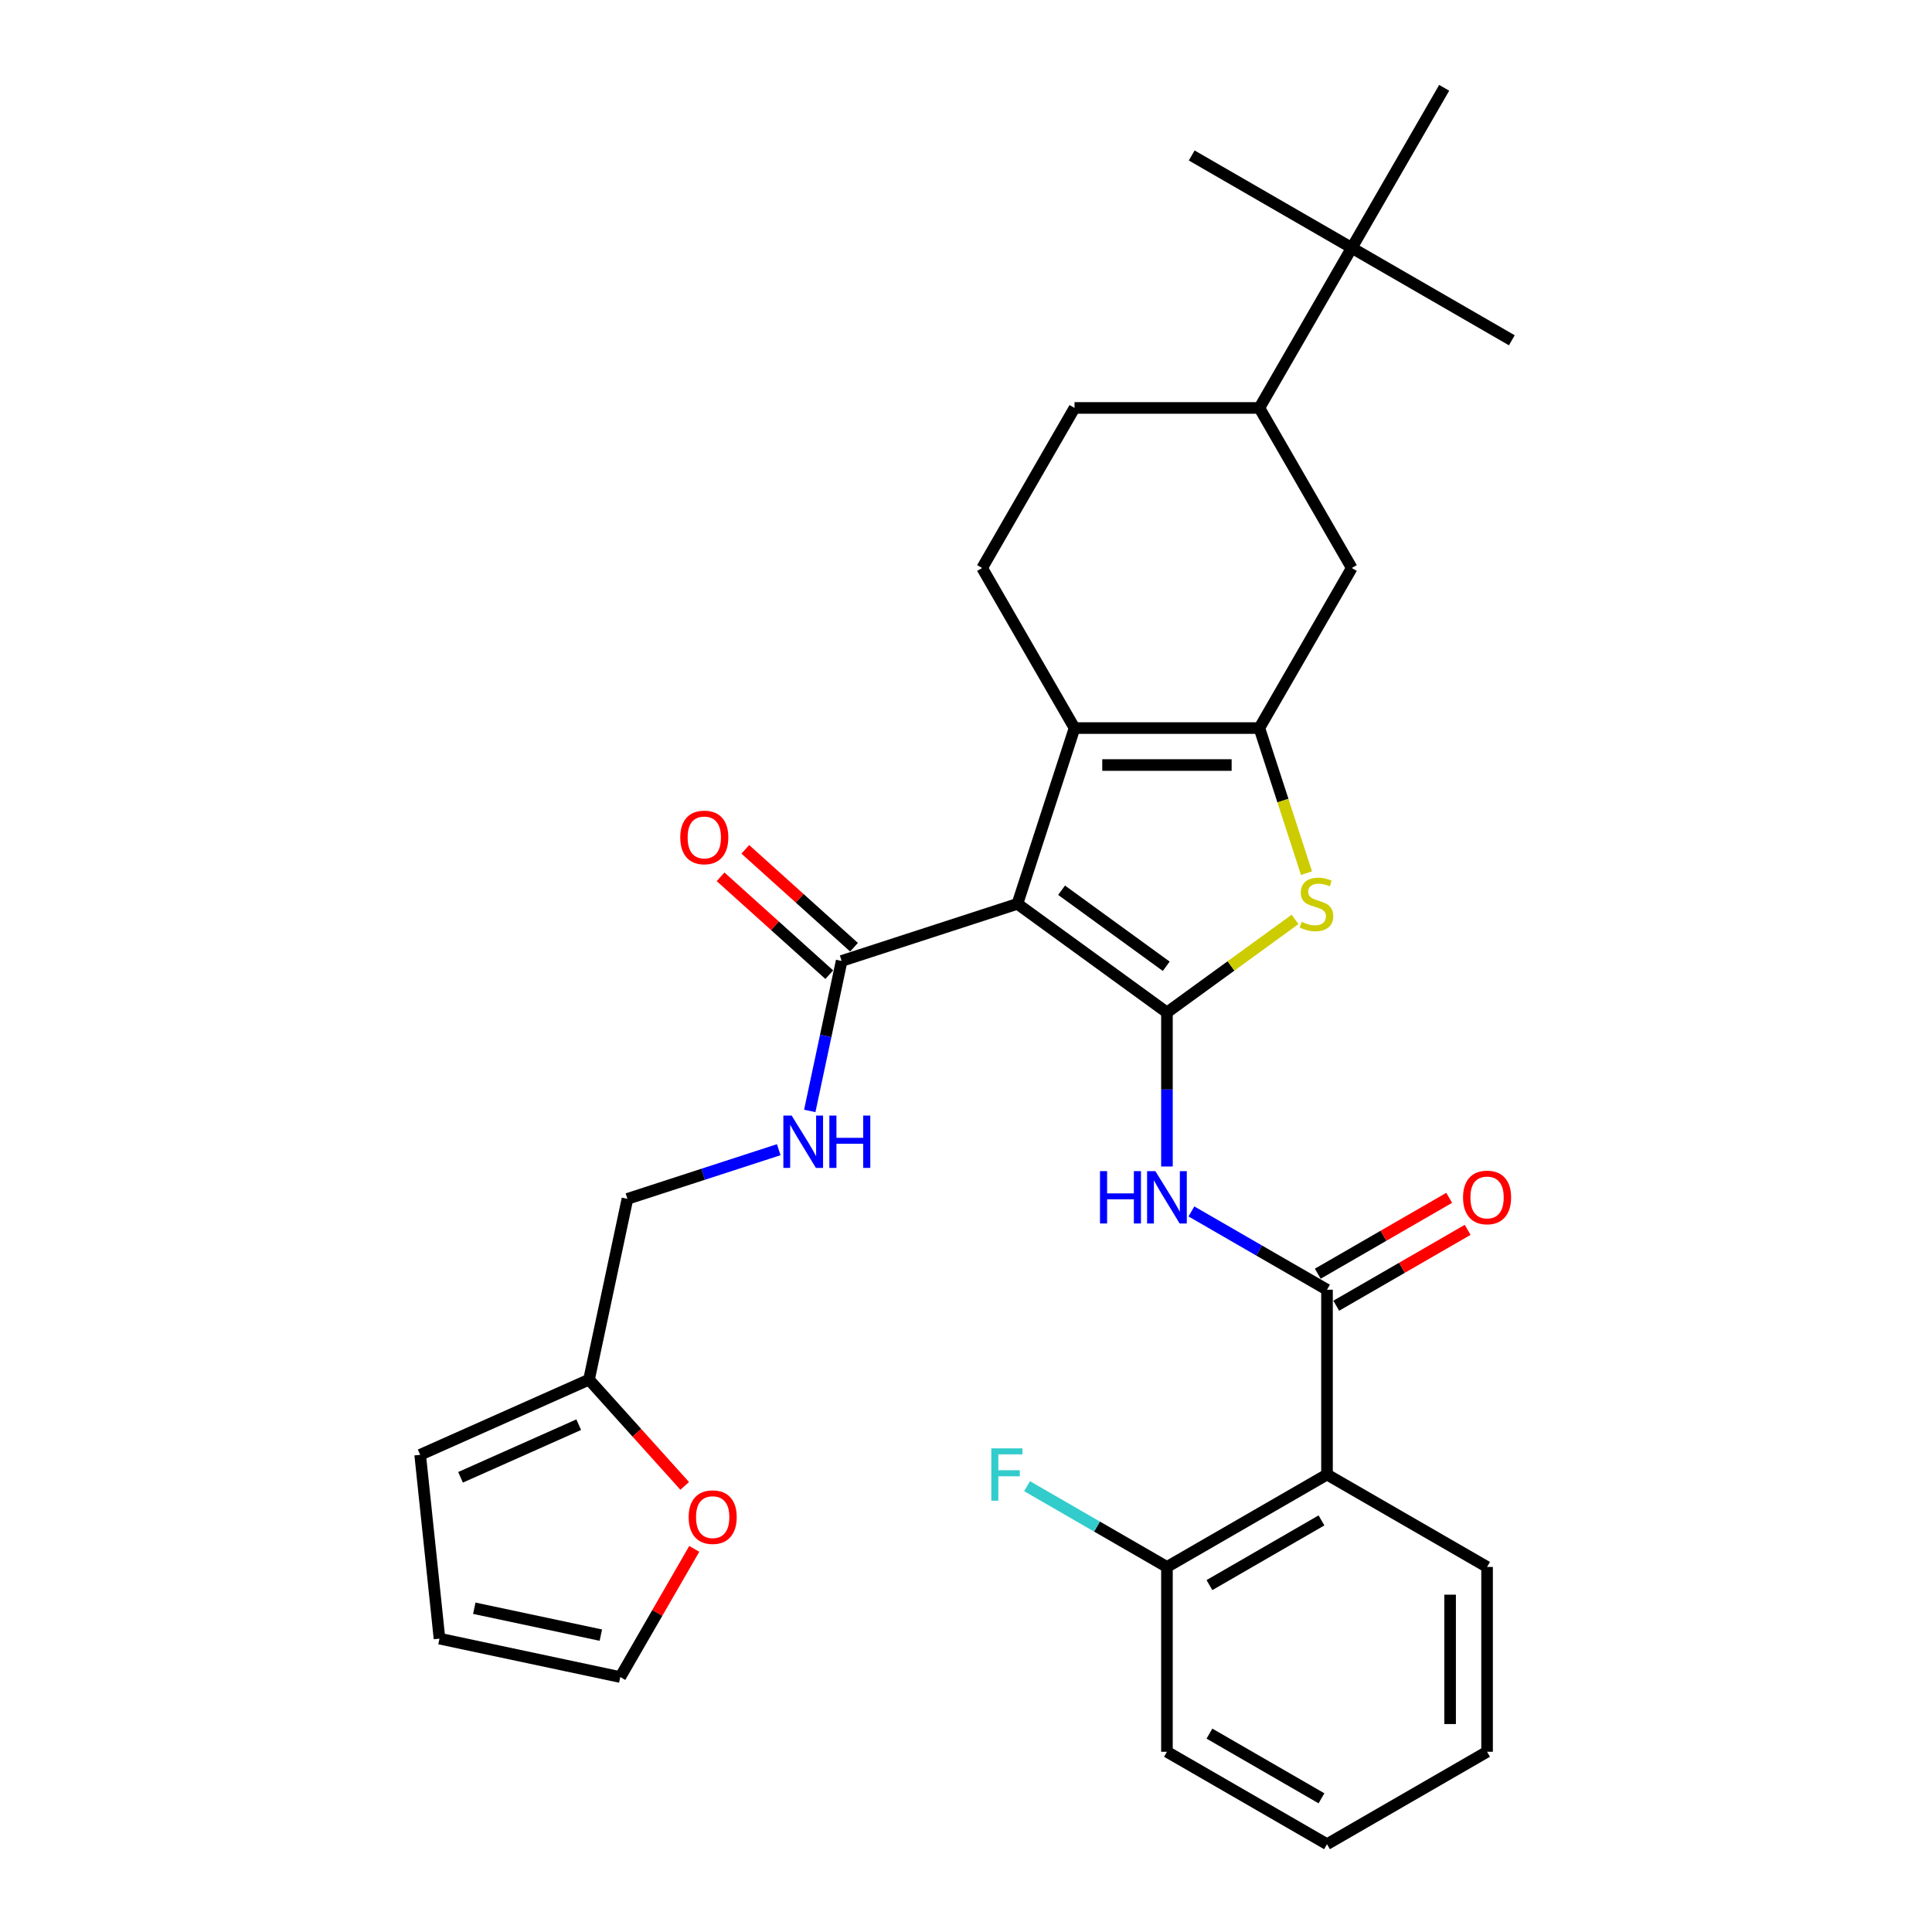 <?xml version='1.0' encoding='iso-8859-1'?>
<svg version='1.1' baseProfile='full'
              xmlns='http://www.w3.org/2000/svg'
                      xmlns:rdkit='http://www.rdkit.org/xml'
                      xmlns:xlink='http://www.w3.org/1999/xlink'
                  xml:space='preserve'
width='1000px' height='1000px' viewBox='0 0 1000 1000'>
<!-- END OF HEADER -->
<rect style='opacity:1.0;fill:#FFFFFF;stroke:none' width='1000' height='1000' x='0' y='0'> </rect>
<path class='bond-0' d='M 604.01,524.057 L 526.616,467.827' style='fill:none;fill-rule:evenodd;stroke:#000000;stroke-width:6px;stroke-linecap:butt;stroke-linejoin:miter;stroke-opacity:1' />
<path class='bond-0' d='M 603.646,500.144 L 549.471,460.783' style='fill:none;fill-rule:evenodd;stroke:#000000;stroke-width:6px;stroke-linecap:butt;stroke-linejoin:miter;stroke-opacity:1' />
<path class='bond-3' d='M 604.01,524.057 L 637.168,499.966' style='fill:none;fill-rule:evenodd;stroke:#000000;stroke-width:6px;stroke-linecap:butt;stroke-linejoin:miter;stroke-opacity:1' />
<path class='bond-3' d='M 637.168,499.966 L 670.326,475.875' style='fill:none;fill-rule:evenodd;stroke:#CCCC00;stroke-width:6px;stroke-linecap:butt;stroke-linejoin:miter;stroke-opacity:1' />
<path class='bond-4' d='M 604.01,524.057 L 604.01,563.92' style='fill:none;fill-rule:evenodd;stroke:#000000;stroke-width:6px;stroke-linecap:butt;stroke-linejoin:miter;stroke-opacity:1' />
<path class='bond-4' d='M 604.01,563.92 L 604.01,603.783' style='fill:none;fill-rule:evenodd;stroke:#0000FF;stroke-width:6px;stroke-linecap:butt;stroke-linejoin:miter;stroke-opacity:1' />
<path class='bond-2' d='M 526.616,467.827 L 556.177,376.845' style='fill:none;fill-rule:evenodd;stroke:#000000;stroke-width:6px;stroke-linecap:butt;stroke-linejoin:miter;stroke-opacity:1' />
<path class='bond-7' d='M 526.616,467.827 L 435.634,497.389' style='fill:none;fill-rule:evenodd;stroke:#000000;stroke-width:6px;stroke-linecap:butt;stroke-linejoin:miter;stroke-opacity:1' />
<path class='bond-1' d='M 651.842,376.845 L 664.04,414.386' style='fill:none;fill-rule:evenodd;stroke:#000000;stroke-width:6px;stroke-linecap:butt;stroke-linejoin:miter;stroke-opacity:1' />
<path class='bond-1' d='M 664.04,414.386 L 676.237,451.927' style='fill:none;fill-rule:evenodd;stroke:#CCCC00;stroke-width:6px;stroke-linecap:butt;stroke-linejoin:miter;stroke-opacity:1' />
<path class='bond-8' d='M 651.842,376.845 L 699.674,293.997' style='fill:none;fill-rule:evenodd;stroke:#000000;stroke-width:6px;stroke-linecap:butt;stroke-linejoin:miter;stroke-opacity:1' />
<path class='bond-31' d='M 651.842,376.845 L 556.177,376.845' style='fill:none;fill-rule:evenodd;stroke:#000000;stroke-width:6px;stroke-linecap:butt;stroke-linejoin:miter;stroke-opacity:1' />
<path class='bond-31' d='M 637.492,395.978 L 570.527,395.978' style='fill:none;fill-rule:evenodd;stroke:#000000;stroke-width:6px;stroke-linecap:butt;stroke-linejoin:miter;stroke-opacity:1' />
<path class='bond-9' d='M 556.177,376.845 L 508.345,293.997' style='fill:none;fill-rule:evenodd;stroke:#000000;stroke-width:6px;stroke-linecap:butt;stroke-linejoin:miter;stroke-opacity:1' />
<path class='bond-5' d='M 616.675,627.034 L 651.766,647.293' style='fill:none;fill-rule:evenodd;stroke:#0000FF;stroke-width:6px;stroke-linecap:butt;stroke-linejoin:miter;stroke-opacity:1' />
<path class='bond-5' d='M 651.766,647.293 L 686.857,667.553' style='fill:none;fill-rule:evenodd;stroke:#000000;stroke-width:6px;stroke-linecap:butt;stroke-linejoin:miter;stroke-opacity:1' />
<path class='bond-6' d='M 686.857,667.553 L 686.857,763.217' style='fill:none;fill-rule:evenodd;stroke:#000000;stroke-width:6px;stroke-linecap:butt;stroke-linejoin:miter;stroke-opacity:1' />
<path class='bond-16' d='M 691.64,675.838 L 725.65,656.202' style='fill:none;fill-rule:evenodd;stroke:#000000;stroke-width:6px;stroke-linecap:butt;stroke-linejoin:miter;stroke-opacity:1' />
<path class='bond-16' d='M 725.65,656.202 L 759.66,636.567' style='fill:none;fill-rule:evenodd;stroke:#FF0000;stroke-width:6px;stroke-linecap:butt;stroke-linejoin:miter;stroke-opacity:1' />
<path class='bond-16' d='M 682.074,659.268 L 716.084,639.633' style='fill:none;fill-rule:evenodd;stroke:#000000;stroke-width:6px;stroke-linecap:butt;stroke-linejoin:miter;stroke-opacity:1' />
<path class='bond-16' d='M 716.084,639.633 L 750.094,619.997' style='fill:none;fill-rule:evenodd;stroke:#FF0000;stroke-width:6px;stroke-linecap:butt;stroke-linejoin:miter;stroke-opacity:1' />
<path class='bond-15' d='M 686.857,763.217 L 604.01,811.049' style='fill:none;fill-rule:evenodd;stroke:#000000;stroke-width:6px;stroke-linecap:butt;stroke-linejoin:miter;stroke-opacity:1' />
<path class='bond-15' d='M 683.996,786.961 L 626.003,820.444' style='fill:none;fill-rule:evenodd;stroke:#000000;stroke-width:6px;stroke-linecap:butt;stroke-linejoin:miter;stroke-opacity:1' />
<path class='bond-24' d='M 686.857,763.217 L 769.705,811.049' style='fill:none;fill-rule:evenodd;stroke:#000000;stroke-width:6px;stroke-linecap:butt;stroke-linejoin:miter;stroke-opacity:1' />
<path class='bond-10' d='M 435.634,497.389 L 427.383,536.207' style='fill:none;fill-rule:evenodd;stroke:#000000;stroke-width:6px;stroke-linecap:butt;stroke-linejoin:miter;stroke-opacity:1' />
<path class='bond-10' d='M 427.383,536.207 L 419.132,575.025' style='fill:none;fill-rule:evenodd;stroke:#0000FF;stroke-width:6px;stroke-linecap:butt;stroke-linejoin:miter;stroke-opacity:1' />
<path class='bond-17' d='M 442.035,490.279 L 413.903,464.949' style='fill:none;fill-rule:evenodd;stroke:#000000;stroke-width:6px;stroke-linecap:butt;stroke-linejoin:miter;stroke-opacity:1' />
<path class='bond-17' d='M 413.903,464.949 L 385.77,439.619' style='fill:none;fill-rule:evenodd;stroke:#FF0000;stroke-width:6px;stroke-linecap:butt;stroke-linejoin:miter;stroke-opacity:1' />
<path class='bond-17' d='M 429.232,504.498 L 401.1,479.168' style='fill:none;fill-rule:evenodd;stroke:#000000;stroke-width:6px;stroke-linecap:butt;stroke-linejoin:miter;stroke-opacity:1' />
<path class='bond-17' d='M 401.1,479.168 L 372.968,453.837' style='fill:none;fill-rule:evenodd;stroke:#FF0000;stroke-width:6px;stroke-linecap:butt;stroke-linejoin:miter;stroke-opacity:1' />
<path class='bond-11' d='M 699.674,293.997 L 651.842,211.15' style='fill:none;fill-rule:evenodd;stroke:#000000;stroke-width:6px;stroke-linecap:butt;stroke-linejoin:miter;stroke-opacity:1' />
<path class='bond-18' d='M 508.345,293.997 L 556.177,211.15' style='fill:none;fill-rule:evenodd;stroke:#000000;stroke-width:6px;stroke-linecap:butt;stroke-linejoin:miter;stroke-opacity:1' />
<path class='bond-22' d='M 403.078,595.078 L 363.92,607.801' style='fill:none;fill-rule:evenodd;stroke:#0000FF;stroke-width:6px;stroke-linecap:butt;stroke-linejoin:miter;stroke-opacity:1' />
<path class='bond-22' d='M 363.92,607.801 L 324.762,620.524' style='fill:none;fill-rule:evenodd;stroke:#000000;stroke-width:6px;stroke-linecap:butt;stroke-linejoin:miter;stroke-opacity:1' />
<path class='bond-14' d='M 651.842,211.15 L 699.674,128.302' style='fill:none;fill-rule:evenodd;stroke:#000000;stroke-width:6px;stroke-linecap:butt;stroke-linejoin:miter;stroke-opacity:1' />
<path class='bond-32' d='M 651.842,211.15 L 556.177,211.15' style='fill:none;fill-rule:evenodd;stroke:#000000;stroke-width:6px;stroke-linecap:butt;stroke-linejoin:miter;stroke-opacity:1' />
<path class='bond-12' d='M 304.872,714.098 L 324.762,620.524' style='fill:none;fill-rule:evenodd;stroke:#000000;stroke-width:6px;stroke-linecap:butt;stroke-linejoin:miter;stroke-opacity:1' />
<path class='bond-13' d='M 304.872,714.098 L 329.634,741.599' style='fill:none;fill-rule:evenodd;stroke:#000000;stroke-width:6px;stroke-linecap:butt;stroke-linejoin:miter;stroke-opacity:1' />
<path class='bond-13' d='M 329.634,741.599 L 354.396,769.099' style='fill:none;fill-rule:evenodd;stroke:#FF0000;stroke-width:6px;stroke-linecap:butt;stroke-linejoin:miter;stroke-opacity:1' />
<path class='bond-19' d='M 304.872,714.098 L 217.479,753.008' style='fill:none;fill-rule:evenodd;stroke:#000000;stroke-width:6px;stroke-linecap:butt;stroke-linejoin:miter;stroke-opacity:1' />
<path class='bond-19' d='M 299.545,737.413 L 238.37,764.65' style='fill:none;fill-rule:evenodd;stroke:#000000;stroke-width:6px;stroke-linecap:butt;stroke-linejoin:miter;stroke-opacity:1' />
<path class='bond-20' d='M 359.351,801.702 L 340.202,834.87' style='fill:none;fill-rule:evenodd;stroke:#FF0000;stroke-width:6px;stroke-linecap:butt;stroke-linejoin:miter;stroke-opacity:1' />
<path class='bond-20' d='M 340.202,834.87 L 321.052,868.038' style='fill:none;fill-rule:evenodd;stroke:#000000;stroke-width:6px;stroke-linecap:butt;stroke-linejoin:miter;stroke-opacity:1' />
<path class='bond-25' d='M 699.674,128.302 L 782.521,176.134' style='fill:none;fill-rule:evenodd;stroke:#000000;stroke-width:6px;stroke-linecap:butt;stroke-linejoin:miter;stroke-opacity:1' />
<path class='bond-26' d='M 699.674,128.302 L 616.826,80.47' style='fill:none;fill-rule:evenodd;stroke:#000000;stroke-width:6px;stroke-linecap:butt;stroke-linejoin:miter;stroke-opacity:1' />
<path class='bond-27' d='M 699.674,128.302 L 747.506,45.455' style='fill:none;fill-rule:evenodd;stroke:#000000;stroke-width:6px;stroke-linecap:butt;stroke-linejoin:miter;stroke-opacity:1' />
<path class='bond-23' d='M 604.01,811.049 L 567.809,790.149' style='fill:none;fill-rule:evenodd;stroke:#000000;stroke-width:6px;stroke-linecap:butt;stroke-linejoin:miter;stroke-opacity:1' />
<path class='bond-23' d='M 567.809,790.149 L 531.609,769.248' style='fill:none;fill-rule:evenodd;stroke:#33CCCC;stroke-width:6px;stroke-linecap:butt;stroke-linejoin:miter;stroke-opacity:1' />
<path class='bond-28' d='M 604.01,811.049 L 604.01,906.713' style='fill:none;fill-rule:evenodd;stroke:#000000;stroke-width:6px;stroke-linecap:butt;stroke-linejoin:miter;stroke-opacity:1' />
<path class='bond-21' d='M 217.479,753.008 L 227.478,848.148' style='fill:none;fill-rule:evenodd;stroke:#000000;stroke-width:6px;stroke-linecap:butt;stroke-linejoin:miter;stroke-opacity:1' />
<path class='bond-34' d='M 321.052,868.038 L 227.478,848.148' style='fill:none;fill-rule:evenodd;stroke:#000000;stroke-width:6px;stroke-linecap:butt;stroke-linejoin:miter;stroke-opacity:1' />
<path class='bond-34' d='M 310.994,846.34 L 245.492,832.417' style='fill:none;fill-rule:evenodd;stroke:#000000;stroke-width:6px;stroke-linecap:butt;stroke-linejoin:miter;stroke-opacity:1' />
<path class='bond-29' d='M 769.705,811.049 L 769.705,906.713' style='fill:none;fill-rule:evenodd;stroke:#000000;stroke-width:6px;stroke-linecap:butt;stroke-linejoin:miter;stroke-opacity:1' />
<path class='bond-29' d='M 750.572,825.399 L 750.572,892.364' style='fill:none;fill-rule:evenodd;stroke:#000000;stroke-width:6px;stroke-linecap:butt;stroke-linejoin:miter;stroke-opacity:1' />
<path class='bond-33' d='M 604.01,906.713 L 686.857,954.545' style='fill:none;fill-rule:evenodd;stroke:#000000;stroke-width:6px;stroke-linecap:butt;stroke-linejoin:miter;stroke-opacity:1' />
<path class='bond-33' d='M 626.003,897.319 L 683.996,930.801' style='fill:none;fill-rule:evenodd;stroke:#000000;stroke-width:6px;stroke-linecap:butt;stroke-linejoin:miter;stroke-opacity:1' />
<path class='bond-30' d='M 769.705,906.713 L 686.857,954.545' style='fill:none;fill-rule:evenodd;stroke:#000000;stroke-width:6px;stroke-linecap:butt;stroke-linejoin:miter;stroke-opacity:1' />
<path  class='atom-4' d='M 673.75 477.125
Q 674.056 477.24, 675.319 477.776
Q 676.582 478.312, 677.96 478.656
Q 679.375 478.962, 680.753 478.962
Q 683.317 478.962, 684.809 477.738
Q 686.301 476.475, 686.301 474.294
Q 686.301 472.801, 685.536 471.883
Q 684.809 470.965, 683.661 470.467
Q 682.513 469.97, 680.6 469.396
Q 678.189 468.669, 676.735 467.98
Q 675.319 467.291, 674.286 465.837
Q 673.291 464.383, 673.291 461.934
Q 673.291 458.528, 675.587 456.424
Q 677.921 454.319, 682.513 454.319
Q 685.651 454.319, 689.21 455.811
L 688.33 458.758
Q 685.077 457.419, 682.628 457.419
Q 679.988 457.419, 678.534 458.528
Q 677.079 459.6, 677.118 461.475
Q 677.118 462.929, 677.845 463.809
Q 678.61 464.689, 679.682 465.187
Q 680.791 465.684, 682.628 466.258
Q 685.077 467.023, 686.531 467.789
Q 687.985 468.554, 689.018 470.123
Q 690.09 471.653, 690.09 474.294
Q 690.09 478.044, 687.564 480.072
Q 685.077 482.062, 680.906 482.062
Q 678.495 482.062, 676.659 481.526
Q 674.86 481.029, 672.717 480.148
L 673.75 477.125
' fill='#CCCC00'/>
<path  class='atom-5' d='M 569.36 606.175
L 573.034 606.175
L 573.034 617.693
L 586.886 617.693
L 586.886 606.175
L 590.559 606.175
L 590.559 633.267
L 586.886 633.267
L 586.886 620.754
L 573.034 620.754
L 573.034 633.267
L 569.36 633.267
L 569.36 606.175
' fill='#0000FF'/>
<path  class='atom-5' d='M 598.021 606.175
L 606.899 620.525
Q 607.779 621.94, 609.195 624.504
Q 610.61 627.068, 610.687 627.221
L 610.687 606.175
L 614.284 606.175
L 614.284 633.267
L 610.572 633.267
L 601.044 617.578
Q 599.934 615.741, 598.748 613.637
Q 597.6 611.532, 597.256 610.882
L 597.256 633.267
L 593.735 633.267
L 593.735 606.175
L 598.021 606.175
' fill='#0000FF'/>
<path  class='atom-11' d='M 409.755 577.416
L 418.633 591.766
Q 419.513 593.182, 420.929 595.746
Q 422.345 598.309, 422.421 598.462
L 422.421 577.416
L 426.018 577.416
L 426.018 604.508
L 422.307 604.508
L 412.778 588.819
Q 411.669 586.983, 410.482 584.878
Q 409.334 582.773, 408.99 582.123
L 408.99 604.508
L 405.47 604.508
L 405.47 577.416
L 409.755 577.416
' fill='#0000FF'/>
<path  class='atom-11' d='M 429.271 577.416
L 432.944 577.416
L 432.944 588.934
L 446.797 588.934
L 446.797 577.416
L 450.47 577.416
L 450.47 604.508
L 446.797 604.508
L 446.797 591.996
L 432.944 591.996
L 432.944 604.508
L 429.271 604.508
L 429.271 577.416
' fill='#0000FF'/>
<path  class='atom-14' d='M 356.448 785.267
Q 356.448 778.762, 359.662 775.126
Q 362.876 771.491, 368.884 771.491
Q 374.892 771.491, 378.106 775.126
Q 381.32 778.762, 381.32 785.267
Q 381.32 791.848, 378.068 795.598
Q 374.815 799.31, 368.884 799.31
Q 362.915 799.31, 359.662 795.598
Q 356.448 791.887, 356.448 785.267
M 368.884 796.249
Q 373.017 796.249, 375.236 793.494
Q 377.494 790.7, 377.494 785.267
Q 377.494 779.948, 375.236 777.269
Q 373.017 774.552, 368.884 774.552
Q 364.751 774.552, 362.494 777.231
Q 360.274 779.909, 360.274 785.267
Q 360.274 790.739, 362.494 793.494
Q 364.751 796.249, 368.884 796.249
' fill='#FF0000'/>
<path  class='atom-17' d='M 757.268 619.797
Q 757.268 613.292, 760.483 609.657
Q 763.697 606.022, 769.705 606.022
Q 775.712 606.022, 778.927 609.657
Q 782.141 613.292, 782.141 619.797
Q 782.141 626.379, 778.888 630.129
Q 775.636 633.841, 769.705 633.841
Q 763.735 633.841, 760.483 630.129
Q 757.268 626.417, 757.268 619.797
M 769.705 630.78
Q 773.837 630.78, 776.057 628.025
Q 778.314 625.231, 778.314 619.797
Q 778.314 614.479, 776.057 611.8
Q 773.837 609.083, 769.705 609.083
Q 765.572 609.083, 763.314 611.762
Q 761.095 614.44, 761.095 619.797
Q 761.095 625.269, 763.314 628.025
Q 765.572 630.78, 769.705 630.78
' fill='#FF0000'/>
<path  class='atom-18' d='M 352.105 433.453
Q 352.105 426.948, 355.319 423.313
Q 358.534 419.678, 364.541 419.678
Q 370.549 419.678, 373.763 423.313
Q 376.978 426.948, 376.978 433.453
Q 376.978 440.035, 373.725 443.785
Q 370.473 447.497, 364.541 447.497
Q 358.572 447.497, 355.319 443.785
Q 352.105 440.073, 352.105 433.453
M 364.541 444.436
Q 368.674 444.436, 370.893 441.681
Q 373.151 438.887, 373.151 433.453
Q 373.151 428.134, 370.893 425.456
Q 368.674 422.739, 364.541 422.739
Q 360.409 422.739, 358.151 425.418
Q 355.932 428.096, 355.932 433.453
Q 355.932 438.925, 358.151 441.681
Q 360.409 444.436, 364.541 444.436
' fill='#FF0000'/>
<path  class='atom-24' d='M 513.107 749.671
L 529.217 749.671
L 529.217 752.771
L 516.742 752.771
L 516.742 760.998
L 527.839 760.998
L 527.839 764.136
L 516.742 764.136
L 516.742 776.763
L 513.107 776.763
L 513.107 749.671
' fill='#33CCCC'/>
</svg>
